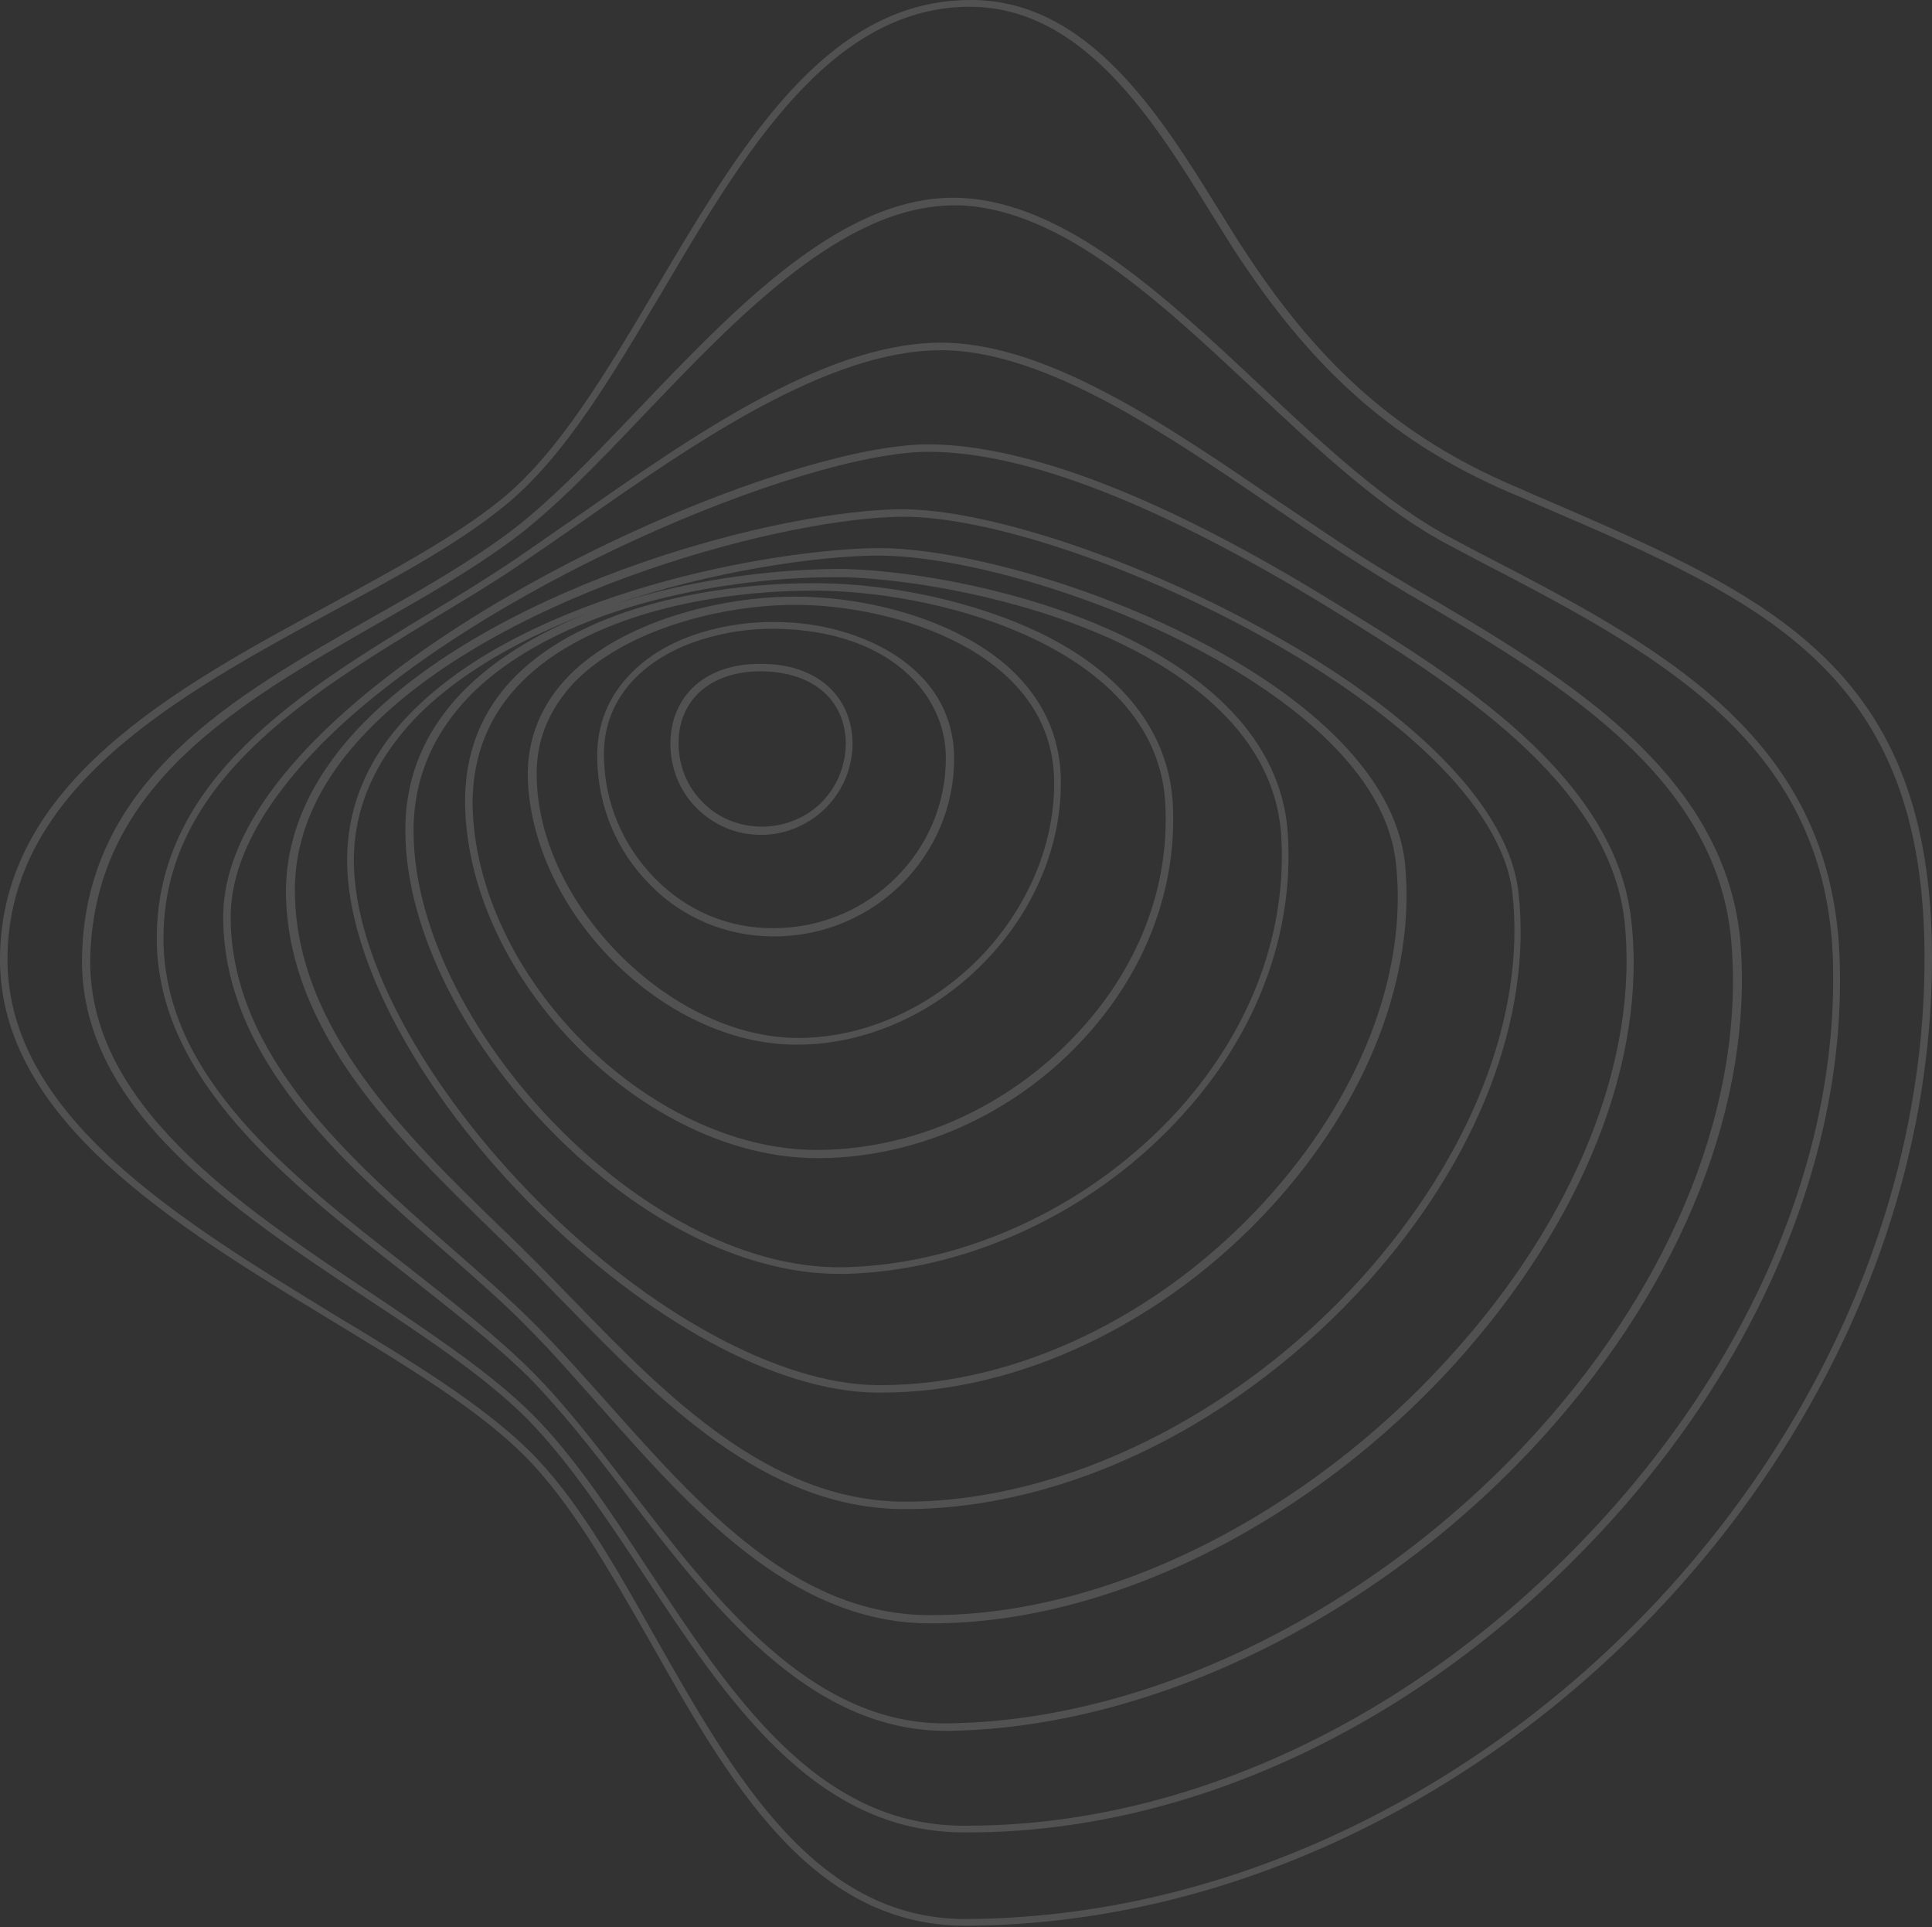 <svg width="362" height="361" viewBox="0 0 362 361" fill="none" xmlns="http://www.w3.org/2000/svg">
<rect x="0" y="0" width="362" height="361" fill="#333333" stroke="none"/>
<g opacity="0.15">
<path d="M289.543 93.588C287.446 92.748 285.488 91.768 283.388 90.928C262.688 81.978 247.86 69.108 233.872 47.987C232.055 45.33 230.236 42.252 228.278 39.175C217.368 21.55 203.661 -0.549 181.139 0.01C154.564 0.429 138.618 27.565 123.092 53.722C113.58 69.807 104.628 84.915 93.717 93.728C85.186 100.58 73.714 106.736 61.686 113.31C32.73 128.975 0 146.74 0 179.751C0 209.684 32.73 229.547 61.546 247.031C75.812 255.703 89.381 263.816 98.194 272.629C106.866 281.301 113.999 293.89 121.693 307.317C136.518 333.613 151.905 360.749 180.861 360.749H181.001C275.556 360.331 361.859 274.027 361.999 179.751C362.14 124.919 331.645 111.771 289.543 93.588ZM181.001 359.491H180.861C152.744 359.491 137.498 332.636 122.811 306.758C115.259 293.329 107.984 280.461 99.174 271.789C90.221 262.977 76.652 254.723 62.245 246.051C33.71 228.567 1.399 208.985 1.399 179.751C1.399 147.579 33.71 130.095 62.245 114.568C74.414 107.994 85.885 101.839 94.417 94.846C105.607 85.893 114.558 70.647 124.21 54.421C139.456 28.545 155.403 1.828 181.001 1.269C181.279 1.269 181.42 1.269 181.7 1.269C202.961 1.269 216.248 22.67 226.88 39.874C228.837 42.952 230.657 46.029 232.474 48.686C246.742 70.088 261.708 83.096 282.689 92.189C284.789 93.028 286.887 94.006 288.844 94.846C330.527 112.751 360.741 125.759 360.601 179.751C360.461 273.468 274.856 359.072 181.001 359.491Z" fill="white"/>
<path d="M344.655 178.771C342.836 137.508 310.664 120.862 276.535 103.239L272.34 101.001C260.169 94.705 247.86 83.236 235.97 72.045C218.067 55.26 199.463 37.916 180.021 37.077C158.201 36.097 137.779 57.639 119.595 76.662C110.921 85.753 102.67 94.427 94.835 100.161C87.424 105.615 78.89 110.513 69.939 115.548C43.643 130.513 16.366 146.04 15.386 178.63C14.409 207.305 43.362 226.469 68.96 243.394C80.429 250.946 91.199 258.222 98.753 265.774C106.307 273.468 113.159 283.679 120.294 294.449C136.1 318.367 152.326 342.986 180.161 343.265C180.58 343.265 181.001 343.265 181.419 343.265C222.263 343.265 264.505 323.823 297.376 289.692C328.988 257.102 346.332 216.539 344.655 178.771ZM296.258 288.854C263.527 322.703 221.704 342.007 181.279 342.007C180.86 342.007 180.44 342.007 180.021 342.007C152.885 341.726 136.939 317.389 121.413 293.89C114.279 282.979 107.425 272.628 99.732 264.934C92.178 257.382 81.268 250.109 69.799 242.414C44.62 225.629 15.945 206.606 16.925 178.771C18.045 146.88 44.901 131.634 70.777 116.806C79.87 111.631 88.401 106.736 95.815 101.279C103.788 95.404 112.041 86.733 120.713 77.642C138.198 59.318 158.06 38.475 178.763 38.475C179.181 38.475 179.6 38.475 180.021 38.475C199.044 39.315 217.368 56.519 235.133 73.165C247.021 84.354 259.33 95.825 271.779 102.259L275.976 104.497C309.685 121.982 341.578 138.348 343.395 178.771C344.934 216.258 327.73 256.402 296.258 288.854Z" fill="white"/>
<path d="M264.505 109.952L261.708 108.275C254.435 104.077 247.021 98.903 239.048 93.587C218.346 79.459 196.946 64.912 177.643 64.213C155.682 63.514 130.505 81.138 108.264 96.665C103.928 99.603 99.873 102.54 96.096 105.057C91.339 108.275 86.304 111.35 80.988 114.568C56.791 129.255 29.234 145.9 29.374 175.974C29.515 202.411 54.132 221.574 75.812 238.499C84.346 245.212 92.459 251.507 99.033 257.941C105.046 264.095 111.061 271.649 117.217 279.762C133.162 300.604 151.346 324.242 177.224 324.242C177.364 324.242 177.643 324.242 177.783 324.242C216.248 323.683 259.051 302.562 289.403 268.851C315.421 240.036 328.708 206.188 326.051 175.833C322.835 143.942 291.922 125.899 264.505 109.952ZM288.145 268.012C258.071 301.304 215.689 322.425 177.502 322.843C177.364 322.843 177.224 322.843 176.943 322.843C151.767 322.843 133.862 299.484 118.056 278.922C111.761 270.809 105.886 263.117 99.733 256.961C93.158 250.387 85.045 244.094 76.514 237.379C53.992 219.895 30.773 201.711 30.633 175.974C30.492 146.599 57.629 130.235 81.549 115.688C86.863 112.47 92.038 109.393 96.795 106.177C100.71 103.518 104.768 100.721 108.964 97.783C129.526 83.376 154.983 65.612 176.244 65.612C176.663 65.612 177.084 65.612 177.502 65.612C196.387 66.311 217.646 80.718 238.209 94.705C246.181 100.162 253.735 105.197 261.009 109.533L263.806 111.212C290.942 127.017 321.575 144.922 324.372 176.114C327.031 206.047 313.883 239.477 288.145 268.012Z" fill="white"/>
<path d="M250.517 113.17C218.208 93.167 192.33 83.236 173.727 83.236C149.947 83.377 89.101 108.134 59.027 138.627C47.558 150.236 41.683 161.567 41.823 172.197C42.104 198.353 64.064 217.657 83.506 234.582C89.101 239.477 94.416 244.094 99.033 248.849C103.648 253.465 107.984 258.5 112.74 263.816C129.385 282.559 148.13 303.82 173.727 304.101C174.006 304.101 174.286 304.101 174.705 304.101C207.997 304.101 245.622 285.356 272.899 255.144C296.677 228.707 308.707 198.493 305.629 172.197C302.551 145.201 272.478 126.599 250.517 113.17ZM271.779 254.024C244.783 283.958 207.576 302.562 174.705 302.562C174.427 302.562 174.146 302.562 173.727 302.562C148.829 302.281 131.064 282.14 113.858 262.836C109.104 257.521 104.627 252.485 100.011 247.871C95.256 243.114 89.94 238.5 84.346 233.602C65.183 216.817 43.502 197.654 43.222 172.197C43.081 161.986 48.816 151.076 60.007 139.607C89.241 109.952 150.647 84.775 173.727 84.635C173.865 84.635 173.865 84.635 174.006 84.635C192.33 84.635 217.927 94.706 249.958 114.428C271.64 127.857 301.293 146.181 304.371 172.337C307.168 198.075 295.418 228.008 271.779 254.024Z" fill="white"/>
<path d="M236.81 117.925C212.752 104.638 184.916 95.405 169.111 95.405C147.01 95.405 94.417 108.834 68.26 135.271C58.468 145.201 53.573 155.971 53.573 167.162C53.854 193.318 74.414 213.181 92.459 230.805C94.976 233.184 97.354 235.562 99.733 237.939C101.971 240.177 104.069 242.415 106.307 244.653C123.651 262.418 143.233 282.419 168.971 282.699C169.251 282.699 169.389 282.699 169.67 282.699C199.884 282.699 232.334 266.754 256.392 240.036C276.954 217.098 287.165 190.521 284.508 167.162C282.829 151.497 265.345 133.592 236.81 117.925ZM255.415 239.059C231.915 265.215 199.185 281.301 169.81 281.301C169.67 281.301 169.389 281.301 169.251 281.301C144.073 281.161 124.631 261.298 107.565 243.673C105.327 241.435 103.089 239.059 100.991 236.961C98.612 234.582 96.236 232.204 93.718 229.826C75.812 212.482 55.531 192.619 55.252 167.162C55.112 156.392 59.867 145.9 69.519 136.249C95.116 110.373 148.13 96.804 169.389 96.804C201.002 96.804 279.473 133.592 283.388 167.302C285.907 190.243 275.696 216.399 255.415 239.059Z" fill="white"/>
<path d="M164.635 102.678C164.494 102.678 164.216 102.678 164.076 102.678C145.193 102.959 99.174 110.791 76.933 133.592C68.82 141.845 64.902 151.357 65.043 161.708C65.323 180.032 78.612 204.649 99.733 225.91C121.272 247.45 145.331 260.599 164.076 260.879C164.354 260.879 164.775 260.879 165.194 260.879C190.931 260.879 218.208 247.871 238.209 226.051C256.254 206.328 265.345 182.829 263.247 161.708C259.47 127.158 192.61 102.678 164.635 102.678ZM236.95 225.071C217.228 246.611 190.372 259.481 165.053 259.481C164.775 259.481 164.354 259.481 164.076 259.481C146.03 259.2 121.693 246.052 100.71 224.931C79.87 203.95 66.581 179.751 66.301 161.708C66.163 151.775 70.078 142.685 77.772 134.572C86.304 125.759 98.472 119.185 111.342 114.428C102.39 117.786 94.136 122.401 87.562 128.697C79.73 136.389 75.812 145.482 75.953 155.971C76.093 174.435 87.424 196.676 105.608 214.161C121.834 229.826 140.576 238.638 157.221 238.638C157.642 238.638 158.201 238.638 158.62 238.638C181.838 237.939 205.478 226.75 221.704 208.705C235.692 193.318 242.545 174.575 241.286 155.971C238.77 120.584 184.497 107.435 158.62 106.596C148.549 106.455 130.924 107.854 114.42 113.45C133.443 106.876 153.165 104.217 163.935 104.077C178.901 103.939 202.821 110.651 222.123 120.443C235.971 127.436 259.61 142.123 261.568 161.846C263.806 182.548 254.715 205.627 236.95 225.071ZM88.542 129.815C106.307 112.471 138.897 108.135 155.822 108.135C156.802 108.135 157.642 108.135 158.62 108.135C170.51 108.553 190.513 111.771 207.997 119.604C221.844 125.9 238.63 137.369 240.028 156.111C241.286 174.295 234.572 192.619 220.865 207.865C204.779 225.63 181.56 236.68 158.76 237.38C142.115 237.939 123.232 229.126 106.726 213.321C88.823 196.117 77.632 174.157 77.492 156.111C77.351 146.041 81.128 137.228 88.542 129.815ZM112.182 114.288C112.741 114.15 113.3 113.869 113.721 113.729C113.159 113.869 112.741 114.15 112.182 114.288Z" fill="white"/>
<path d="M153.165 216.958C153.304 216.958 153.444 216.958 153.584 216.958C171.768 216.817 189.673 208.845 202.541 195.137C214.431 182.548 220.584 166.743 219.747 150.657C219.047 137.228 210.373 126.037 194.708 118.486C182.959 112.889 167.572 109.393 153.444 109.252C134.561 109.114 109.803 113.45 96.655 126.599C90.221 133.032 87.003 141.146 87.143 150.657C87.702 183.668 120.854 216.958 153.165 216.958ZM97.773 127.717C110.222 115.127 133.862 110.651 152.186 110.651C152.604 110.651 153.025 110.651 153.444 110.651C177.783 110.932 216.947 122.122 218.346 150.657C219.185 166.322 213.172 181.708 201.423 194.017C188.693 207.446 171.209 215.279 153.444 215.419C153.304 215.419 153.165 215.419 153.025 215.419C121.553 215.419 88.961 182.829 88.542 150.517C88.542 141.564 91.62 133.872 97.773 127.717Z" fill="white"/>
<path d="M148.968 195.696C149.108 195.696 149.248 195.696 149.388 195.696C161.978 195.696 174.845 190.102 184.357 180.309C193.869 170.658 199.044 158.07 198.764 145.76C198.485 134.711 192.33 125.478 180.72 119.325C171.908 114.568 160.018 111.771 148.968 111.771C148.968 111.771 148.968 111.771 148.829 111.771C134.982 111.771 116.658 116.387 106.585 126.598C101.41 131.912 98.753 138.348 98.893 145.621C99.592 170.798 124.21 195.556 148.968 195.696ZM107.705 127.716C117.495 117.786 135.4 113.31 148.968 113.31C148.968 113.31 148.968 113.31 149.108 113.31C167.572 113.31 196.946 122.122 197.505 145.9C197.786 157.93 192.61 170.099 183.517 179.47C174.006 189.122 161.417 194.578 149.108 194.438C125.608 194.157 101.131 169.68 100.572 145.9C100.292 138.907 102.81 132.892 107.705 127.716Z" fill="white"/>
<path d="M144.912 175.415C145.053 175.415 145.193 175.415 145.331 175.415C163.935 175.274 178.901 160.168 178.763 141.985C178.763 133.872 174.705 127.157 167.432 122.541C161.417 118.764 153.444 116.526 145.331 116.526C136.94 116.388 125.47 118.764 118.335 126.037C113.999 130.373 111.761 135.829 111.901 142.123C112.042 151.076 115.538 159.469 121.834 165.763C127.847 171.918 136.1 175.415 144.912 175.415ZM119.175 126.877C125.889 120.162 136.659 117.786 144.632 117.786C144.772 117.786 145.053 117.786 145.193 117.786C167.153 118.065 177.224 130.514 177.224 141.845C177.364 159.329 162.956 173.735 145.193 173.876C136.659 174.016 128.686 170.658 122.671 164.504C116.658 158.349 113.3 150.376 113.16 141.845C113.021 135.97 115.119 130.934 119.175 126.877Z" fill="white"/>
<path d="M142.534 156.392H142.674C147.291 156.392 151.767 154.434 154.983 151.076C158.06 147.86 159.74 143.662 159.74 139.186C159.599 130.235 152.885 124.36 142.674 124.36C132.463 124.22 125.749 130.095 125.608 139.186C125.608 143.802 127.288 148.138 130.506 151.356C133.721 154.572 137.919 156.392 142.534 156.392ZM142.534 125.759C142.674 125.759 142.674 125.759 142.814 125.759C152.326 125.899 158.341 131.073 158.479 139.186C158.479 143.243 156.94 147.158 154.143 150.096C151.206 153.174 147.01 154.853 142.814 154.853C138.619 154.853 134.561 153.314 131.624 150.236C128.686 147.299 127.147 143.384 127.147 139.186C127.147 131.073 133.162 125.759 142.534 125.759Z" fill="white"/>
</g>
</svg>
